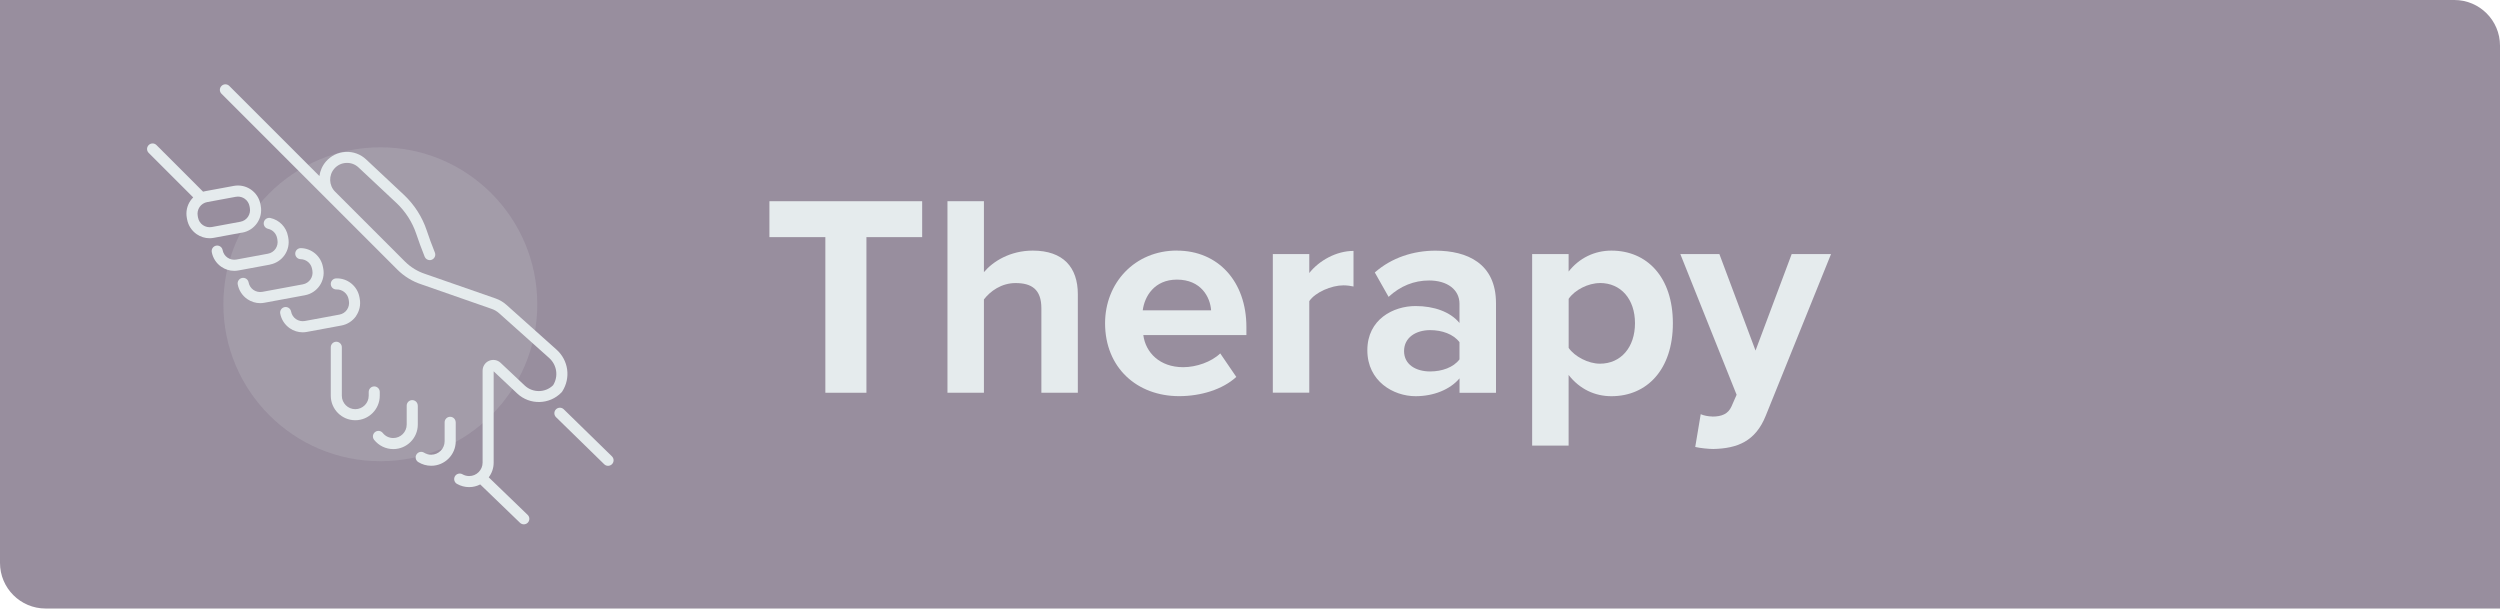 <?xml version="1.0" encoding="UTF-8"?> <svg xmlns="http://www.w3.org/2000/svg" id="uuid-ec25b65b-6908-4f9a-82be-3d58d727b7c1" viewBox="0 0 493 120"><defs><style>.uuid-e8c92d61-92bc-475c-b7b6-7a2113cae91c{fill:#988e9e;fill-rule:evenodd;}.uuid-87ba539c-3571-4797-ac23-ede186e7972b{opacity:.15;}.uuid-87ba539c-3571-4797-ac23-ede186e7972b,.uuid-32f40beb-b7e9-446f-b49c-26b205f4323b{fill:#e5ebed;}</style></defs><g id="uuid-b200b4dd-6324-43ea-9594-70a77c82287e"><path class="uuid-e8c92d61-92bc-475c-b7b6-7a2113cae91c" d="M484,0H0v111c0,4.97,4.03,9,9,9h484V9c0-4.97-4.03-9-9-9Z"></path><path class="uuid-32f40beb-b7e9-446f-b49c-26b205f4323b" d="M162.77,46.76h-11.04v-7.08h30.12v7.08h-10.99v30.69h-8.1v-30.69Z"></path><path class="uuid-32f40beb-b7e9-446f-b49c-26b205f4323b" d="M205.36,60.8c0-3.79-1.98-4.98-5.1-4.98-2.77,0-4.98,1.59-6.23,3.23v18.4h-7.19v-37.77h7.19v13.99c1.76-2.1,5.15-4.25,9.63-4.25,6,0,8.89,3.28,8.89,8.61v19.42h-7.19v-16.65Z"></path><path class="uuid-32f40beb-b7e9-446f-b49c-26b205f4323b" d="M232.09,49.42c8.15,0,13.7,6.12,13.7,15.06v1.59h-20.33c.45,3.45,3.23,6.34,7.87,6.34,2.55,0,5.55-1.02,7.3-2.72l3.17,4.64c-2.72,2.49-7.02,3.79-11.27,3.79-8.32,0-14.61-5.61-14.61-14.38,0-7.93,5.83-14.33,14.16-14.33ZM225.35,61.2h13.48c-.17-2.6-1.98-6.06-6.74-6.06-4.47,0-6.4,3.34-6.74,6.06Z"></path><path class="uuid-32f40beb-b7e9-446f-b49c-26b205f4323b" d="M251,50.1h7.19v3.74c1.92-2.44,5.32-4.36,8.72-4.36v7.02c-.51-.11-1.19-.23-1.98-.23-2.38,0-5.55,1.36-6.74,3.11v18.06h-7.19v-27.35Z"></path><path class="uuid-32f40beb-b7e9-446f-b49c-26b205f4323b" d="M287.81,74.62c-1.87,2.21-5.1,3.51-8.66,3.51-4.36,0-9.51-2.94-9.51-9.06s5.15-8.72,9.51-8.72c3.62,0,6.85,1.13,8.66,3.34v-3.79c0-2.77-2.38-4.59-6-4.59-2.94,0-5.66,1.08-7.98,3.23l-2.72-4.81c3.34-2.94,7.64-4.3,11.95-4.3,6.23,0,11.95,2.49,11.95,10.36v17.67h-7.19v-2.83ZM287.81,67.48c-1.19-1.59-3.45-2.38-5.78-2.38-2.83,0-5.15,1.47-5.15,4.13s2.32,4.02,5.15,4.02c2.32,0,4.59-.79,5.78-2.38v-3.4Z"></path><path class="uuid-32f40beb-b7e9-446f-b49c-26b205f4323b" d="M302.14,87.87v-37.77h7.19v3.45c2.09-2.66,5.1-4.13,8.44-4.13,7.02,0,12.12,5.21,12.12,14.33s-5.1,14.38-12.12,14.38c-3.23,0-6.23-1.36-8.44-4.19v13.93h-7.19ZM315.51,55.82c-2.32,0-4.98,1.36-6.17,3.11v9.68c1.19,1.7,3.85,3.11,6.17,3.11,4.13,0,6.91-3.23,6.91-7.98s-2.77-7.93-6.91-7.93Z"></path><path class="uuid-32f40beb-b7e9-446f-b49c-26b205f4323b" d="M337.65,82.15c1.87,0,3.12-.51,3.79-1.98l1.02-2.32-11.1-27.75h7.7l7.13,19.03,7.13-19.03h7.76l-12.85,31.82c-2.04,5.15-5.66,6.51-10.36,6.62-.85,0-2.66-.17-3.57-.4l1.08-6.46c.62.28,1.59.45,2.26.45Z"></path><circle class="uuid-87ba539c-3571-4797-ac23-ede186e7972b" cx="75" cy="60" r="30.95"></circle><path class="uuid-32f40beb-b7e9-446f-b49c-26b205f4323b" d="M120.67,89.99l-9.5-9.28c-.43-.42-1.12-.41-1.54.02-.42.43-.41,1.12.02,1.54l9.5,9.28c.21.21.49.31.76.31s.57-.11.78-.33c.42-.43.41-1.12-.02-1.54Z"></path><path class="uuid-32f40beb-b7e9-446f-b49c-26b205f4323b" d="M97.35,86.87v-13.65l4.65,4.38c2.47,2.32,6.39,2.22,8.73-.22l.13-.16c1.73-2.67,1.26-6.15-1.11-8.27l-9.88-8.83c-.63-.57-1.36-.99-2.16-1.27l-13.87-4.83c-1.48-.48-2.85-1.32-3.96-2.42l-2.28-2.28-9.2-9.2-2.32-2.32c-1.23-1.23-1.3-3.22-.16-4.53.6-.69,1.43-1.1,2.34-1.14.92-.05,1.78.27,2.45.9l7.46,6.99c1.79,1.68,3.15,3.8,3.93,6.14.45,1.35.97,2.76,1.64,4.45.17.43.58.69,1.01.69.13,0,.27-.02.4-.08.56-.22.83-.86.61-1.41-.66-1.65-1.17-3.03-1.6-4.34-.89-2.68-2.45-5.11-4.5-7.04l-7.46-6.99c-1.1-1.03-2.53-1.56-4.05-1.48-1.51.08-2.88.75-3.87,1.89-.72.83-1.15,1.83-1.29,2.87l-17.77-17.77c-.43-.43-1.11-.43-1.54,0-.43.43-.43,1.11,0,1.54l23.18,23.18.92.92h0s8.28,8.28,8.28,8.28l2.28,2.28c1.35,1.35,3.01,2.37,4.8,2.94l13.84,4.83c.53.18,1.01.47,1.43.84l9.88,8.83c1.54,1.38,1.87,3.62.79,5.37-1.53,1.52-4.02,1.55-5.6.07l-4.76-4.48c-.61-.58-1.51-.73-2.28-.4-.77.33-1.27,1.1-1.27,1.94v18.14c0,1.46-1.19,2.65-2.65,2.65-.46,0-.92-.12-1.32-.35-.52-.3-1.19-.12-1.49.4-.3.52-.12,1.19.4,1.49.73.42,1.56.64,2.4.64.79,0,1.53-.19,2.19-.53l7.84,7.56c.21.2.48.31.76.31s.57-.11.78-.33c.42-.43.41-1.12-.03-1.54l-7.67-7.4c.61-.81.97-1.81.97-2.89v-4.34Z"></path><path class="uuid-32f40beb-b7e9-446f-b49c-26b205f4323b" d="M89.86,83.28c0-.6-.49-1.09-1.09-1.09s-1.09.49-1.09,1.09v3.74c0,1.46-1.19,2.65-2.65,2.65-.5,0-.98-.14-1.4-.4-.51-.32-1.18-.16-1.5.35-.32.51-.16,1.18.35,1.5.77.48,1.65.73,2.56.73,2.66,0,4.83-2.17,4.83-4.83v-3.74Z"></path><path class="uuid-32f40beb-b7e9-446f-b49c-26b205f4323b" d="M82.38,79.99c0-.6-.49-1.09-1.09-1.09s-1.09.49-1.09,1.09v3.74c0,1.46-1.19,2.65-2.65,2.65-.81,0-1.57-.36-2.07-1-.38-.47-1.06-.55-1.53-.17-.47.38-.55,1.06-.17,1.53.92,1.15,2.3,1.82,3.78,1.82,2.66,0,4.83-2.17,4.83-4.83v-3.74Z"></path><path class="uuid-32f40beb-b7e9-446f-b49c-26b205f4323b" d="M74.89,77.29c0-.6-.49-1.09-1.09-1.09s-1.09.49-1.09,1.09v.75c0,1.46-1.19,2.65-2.65,2.65s-2.65-1.19-2.65-2.65v-9.56c0-.6-.49-1.09-1.09-1.09s-1.09.49-1.09,1.09v9.56c0,2.66,2.17,4.83,4.83,4.83s4.83-2.17,4.83-4.83v-.75Z"></path><path class="uuid-32f40beb-b7e9-446f-b49c-26b205f4323b" d="M53.23,52.17c1.18-.22,2.21-.89,2.9-1.88.68-.99.94-2.19.72-3.38l-.06-.33c-.33-1.79-1.69-3.2-3.46-3.59-.59-.13-1.17.24-1.3.83s.24,1.17.83,1.3c.92.2,1.62.93,1.79,1.86l.06.33c.11.61-.02,1.23-.37,1.75-.35.51-.89.86-1.5.97l-6.22,1.15c-.61.11-1.23-.02-1.75-.37-.51-.35-.86-.89-.97-1.5-.11-.59-.68-.98-1.27-.87-.59.11-.98.68-.87,1.27.22,1.19.89,2.21,1.88,2.9.76.52,1.64.8,2.55.8.28,0,.55-.03.83-.08l6.22-1.15Z"></path><path class="uuid-32f40beb-b7e9-446f-b49c-26b205f4323b" d="M47.8,45.87c1.18-.22,2.21-.89,2.9-1.88.68-.99.94-2.19.72-3.38l-.06-.33c-.22-1.19-.89-2.21-1.88-2.9-.99-.68-2.19-.94-3.38-.72l-5.63,1.04c-.14.03-.28.06-.42.1l-9.19-9.19c-.43-.43-1.11-.43-1.54,0-.43.43-.43,1.11,0,1.54l8.78,8.78c-.2.2-.38.41-.54.64-.68.99-.94,2.19-.72,3.38l.06.33c.22,1.18.89,2.21,1.88,2.9.76.52,1.64.8,2.55.8.28,0,.55-.03.83-.08l5.63-1.04ZM40.02,44.4c-.51-.35-.86-.89-.97-1.5l-.06-.33c-.11-.61.02-1.23.37-1.75.35-.51.89-.86,1.5-.97l5.63-1.04c.14-.03.29-.04.43-.04.47,0,.92.14,1.32.41.51.35.86.89.97,1.5l.06.33c.11.61-.02,1.23-.37,1.75-.35.51-.89.86-1.5.97l-5.63,1.04c-.62.11-1.23-.02-1.75-.37Z"></path><path class="uuid-32f40beb-b7e9-446f-b49c-26b205f4323b" d="M63.74,52.95l-.06-.33c-.39-2.1-2.22-3.65-4.35-3.69,0,0-.01,0-.02,0-.59,0-1.08.47-1.09,1.07-.01.6.47,1.1,1.07,1.11,1.1.02,2.05.82,2.25,1.91l.06.33c.23,1.27-.61,2.49-1.87,2.72l-7.99,1.48c-.62.11-1.23-.02-1.75-.37-.51-.35-.86-.89-.97-1.5-.11-.59-.67-.98-1.27-.87-.59.11-.98.68-.87,1.27.22,1.18.89,2.21,1.88,2.9.76.52,1.64.8,2.55.8.28,0,.55-.03.83-.08l7.99-1.48c2.45-.45,4.07-2.81,3.62-5.26Z"></path><path class="uuid-32f40beb-b7e9-446f-b49c-26b205f4323b" d="M70.22,62.3c.68-.99.94-2.19.72-3.38l-.06-.33c-.4-2.18-2.37-3.78-4.6-3.69-.6.02-1.07.53-1.05,1.13.02.6.5,1.07,1.13,1.05,1.14-.04,2.17.78,2.38,1.91l.06.33c.11.61-.02,1.23-.37,1.75-.35.51-.89.86-1.5.97l-6.81,1.26c-.61.11-1.23-.02-1.75-.37-.51-.35-.86-.89-.97-1.5-.11-.59-.67-.98-1.27-.87-.59.11-.98.68-.87,1.27.22,1.18.89,2.21,1.88,2.9.76.52,1.64.8,2.55.8.28,0,.55-.03.83-.08l6.81-1.26c1.18-.22,2.21-.89,2.9-1.88Z"></path></g></svg> 